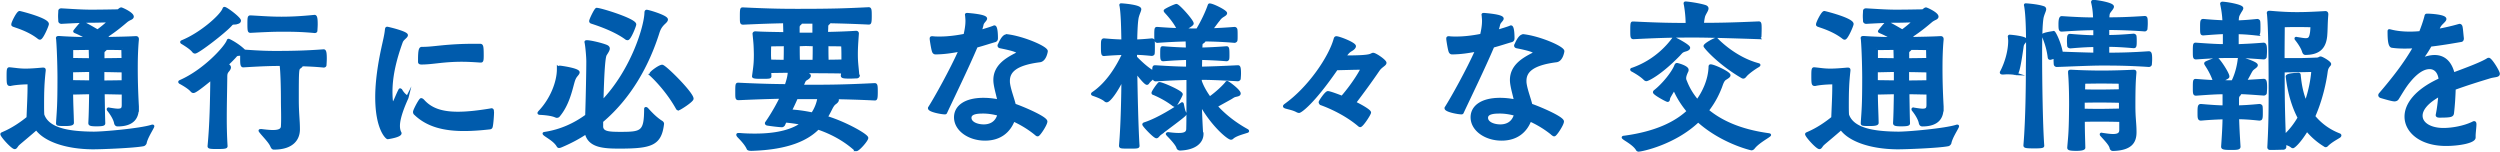 <svg data-name="レイヤー 2" xmlns="http://www.w3.org/2000/svg" width="244.69" height="14.85"><path d="M2.78 8.13s-1.02 0-1.76.16H.99c-.19 0-.22-.05-.22-.88 0-.61.03-.7.14-.7h.03c.62.06.96.13 1.58.13.38 0 .88-.03 1.65-.1h.05c.1 0 .13.03.13.11v.06c-.13 1.18-.16 1.95-.16 3.39 0 .3 0 .62.02.93.51 1.5 2.74 1.76 4.95 1.78 1.01 0 4.55-.32 5.67-.67.05-.02.08-.02.1-.02.05 0 .05.02.05.03 0 .03-.03.1-.05.13-.11.24-.61 1.02-.7 1.52-.02.06-.11.18-.22.19-.93.18-4.08.3-4.93.3-2.66-.02-4.72-.77-5.52-1.89-.59.53-1.57 1.33-1.74 1.49-.19.16-.24.38-.38.38-.24 0-1.28-1.15-1.28-1.34 0-.05.06-.06.14-.1.94-.4 1.78-.98 2.42-1.5.05-1.23.1-2.22.1-2.99v-.42zM1.23 2.38c0-.16.5-1.18.69-1.18.05 0 2.74.67 2.74 1.15 0 .14-.54 1.41-.75 1.41-.05 0-.1-.03-.16-.08-.93-.72-2.05-1.04-2.4-1.17-.08-.02-.11-.06-.11-.13zm12.23 8.24c0 .83-.38 1.63-1.95 1.63-.1 0-.19-.06-.22-.21-.06-.35-.35-.85-.67-1.25a.187.187 0 01-.05-.1c0-.03.02-.05.06-.05.02 0 .05.02.08.02.37.06.64.1.83.1.43 0 .5-.16.5-.51V9.13c-.45 0-1.3-.03-1.92-.03.02 1.09.03 2.11.06 2.96 0 .1-.02.18-.74.18-.66 0-.67-.08-.67-.21.05-.85.06-1.86.08-2.93-.54 0-1.31.03-1.82.03.02 1.39.06 1.89.08 2.9 0 .13-.24.18-.75.18-.72 0-.75-.03-.75-.14v-.05c.08-1.3.14-1.57.14-4.45 0-.5-.03-2.47-.13-3.71 0-.05-.02-.1-.02-.13 0-.06.03-.08.13-.08h.1c.85.06 1.92.1 2.75.1-.54-.34-1.06-.56-1.18-.61-.08-.03-.11-.05-.11-.08s.67-.85.74-.85c.18 0 1.46.77 1.52.8.38-.27.88-.69 1.04-.86.02-.03.05-.05.05-.06s-.03-.02-.11-.02c-.34 0-.94.03-1.57.03-.85 0-1.84.05-2.95.11-.05 0-.16-.03-.18-.13 0-.13-.02-.3-.02-.5s.02-.38.02-.51c0-.02 0-.13.18-.13.9.05 1.94.13 2.9.13 1.2 0 2.24-.03 2.59-.03.13 0 .24-.19.37-.19.06 0 1.1.46 1.1.78 0 .06-.05.14-.21.21-.13.06-.27.14-.37.22-.4.34-1.09.93-1.98 1.5l.21.18c.82-.02 1.82-.03 2.66-.08h.03c.11 0 .16.06.16.16v.05c-.1 1.06-.11 2.11-.11 2.87 0 .86.02 2.08.11 3.68v.21zm-4.61-3.7c-.56 0-1.34.03-1.82.03v1.02c.51 0 1.28.02 1.82.02V6.92zM7.04 4.78V5.8c.48 0 1.25.02 1.79.02 0-.35-.02-.7-.02-1.06l-1.78.02zm4.99 2.18c-.45 0-1.31-.03-1.94-.03V8c.62 0 1.49-.02 1.94-.02V6.96zm-.02-2.18s-.9-.02-1.65-.02c0 .05-.06.11-.16.19-.06.05-.1.13-.1.21v.66c.62 0 1.47-.02 1.92-.02L12 4.78zm13.53 7.97c.4.05.82.1 1.17.1.51 0 .9-.1.91-.5.02-.34.02-.62.02-.9 0-.56-.02-1.06-.02-1.71 0-.85-.03-2.64-.13-3.41-.96 0-1.71.02-3.68.14-.18 0-.18-.26-.18-.85V5.3s-.1.03-.14.03c-.22.03-.3-.02-.46.18-.14.16-.43.46-.82.83.27.08.27.24.27.26 0 .08-.05.18-.14.29-.21.24-.22.37-.22.72-.02 1.5-.05 2.75-.05 3.94 0 .93.02 1.81.08 2.75 0 .11-.08.16-.85.16-.29 0-.58 0-.72-.03-.1-.02-.14-.05-.14-.11v-.03c.21-2.21.24-4.42.27-6.59-1.36 1.12-1.67 1.28-1.78 1.28-.06 0-.11-.03-.16-.08-.24-.29-.75-.59-1.07-.77-.08-.03-.13-.08-.13-.11s.03-.05.1-.08c2.31-1.02 4.35-3.25 4.63-3.92.02-.06.03-.1.08-.1.03 0 .9.42 1.54 1.06 1.52.11 2.27.13 3.07.13 1.94 0 3.23-.05 4.69-.16.13 0 .18.21.18.77 0 .26-.02.5-.03.66 0 .08-.1.11-.14.11-.8-.08-1.52-.11-2.18-.13.02.02.02.03.02.03 0 .06-.08.13-.19.21-.21.14-.22.24-.22 3.15 0 1.38.11 2 .11 2.91s-.56 1.86-2.43 1.86c-.1 0-.16-.08-.22-.22-.18-.43-.75-.98-1.09-1.41-.03-.05-.06-.08-.06-.1 0-.03.03-.03.08-.03h.06zM23.06 2.27c-.22.03-.3-.03-.46.16-.64.72-3.22 2.69-3.51 2.69-.06 0-.11-.03-.16-.08-.22-.3-.74-.62-1.06-.82-.06-.03-.11-.06-.11-.1s.03-.05.1-.08c1.82-.75 3.75-2.46 4.03-3.14.02-.06.03-.1.08-.1.19 0 1.49.99 1.49 1.22 0 .13-.13.21-.4.24zm7.91.08c0 .26-.02.5-.03.66 0 .08-.08.1-.13.1-1.38-.13-2.32-.13-3.27-.13s-1.84.05-3.02.11c-.14 0-.18-.02-.18-.72s.02-.74.18-.74c1.12.06 1.95.13 3.02.13.94 0 1.95-.05 3.25-.18.13 0 .18.21.18.77zm8.9 7.17s-.02.08-.05.13c-.62 1.38-.8 2.18-.8 2.67 0 .3.06.51.14.66.02.03.02.05.02.06 0 .29-1.23.46-1.23.46-.1 0-1.1-.88-1.1-3.99 0-1.54.26-3.25.61-4.85.13-.61.29-1.22.34-1.76.02-.13.03-.16.11-.16.03 0 1.89.43 1.89.7 0 .18-.38.34-.5.66-.74 2.03-1.01 3.59-1.01 4.87 0 .06 0 1.17.14 1.17.05 0 .11-.08.18-.22.08-.14.34-.8.5-1.09.02-.05.03-.06.06-.06.02 0 .03.02.08.05 0 0 .19.38.56.62.05.02.06.05.06.08zm8.36 1.46c0 .3-.06 1.15-.13 1.42-.02.08-.06.13-.18.14-.9.1-1.73.16-2.5.16-2.02 0-3.6-.42-4.77-1.54a.238.238 0 01-.1-.21c0-.16.56-1.22.67-1.22.06 0 .13.05.19.11.74.83 1.76 1.22 3.41 1.22.88 0 1.92-.11 3.19-.32.03 0 .06-.02.08-.02.11 0 .13.06.13.18v.06zM47.01 6c-.69-.05-1.28-.08-1.79-.08-1.89 0-2.85.27-3.97.27-.13 0-.21-.03-.21-.13v-.18c0-1.07.1-1.17.26-1.17h.14c1.02 0 2.26-.3 4.98-.3h.54c.21 0 .26.03.26 1.01 0 .51-.03.58-.16.58h-.05zm7.63.66c0-.08.08-.11.16-.11s1.81.24 1.81.53c0 .11-.14.24-.26.4-.14.21-.19.38-.26.62-.22.8-.53 2.19-1.41 3.23-.03.05-.11.08-.18.08-.03 0-.08-.02-.11-.03-.4-.18-1.1-.24-1.5-.26-.1 0-.16-.02-.16-.06 0-.02.03-.05.06-.1 1.2-1.25 1.84-2.96 1.84-4.18v-.13zm4.26 5.63c0 .67.53.74 1.84.74 2.08 0 2.42-.1 2.43-2.37 0-.05.02-.06.05-.06s.08.02.13.08c.46.51.9.94 1.39 1.25.1.06.13.13.13.19-.24 2.02-1.12 2.3-4.26 2.3-1.52 0-2.96-.08-3.25-1.41-.75.5-1.57.93-2.45 1.3-.05.02-.13.05-.19.05-.05 0-.08-.02-.11-.06-.26-.48-.88-.83-1.22-1.07-.11-.08-.16-.13-.16-.16s.08-.03.18-.05c1.47-.24 2.8-.83 3.99-1.7.06-1.76.11-4.43.11-5.3 0-.43-.08-1.38-.16-1.81 0-.05-.02-.06-.02-.1s.03-.05.13-.05c.3 0 1.38.24 1.89.45.14.06.21.14.21.24 0 .16-.16.38-.3.61q-.22.38-.32 4.59c2.9-3.01 4.21-7.27 4.26-8.69 0-.11.02-.18.1-.18.16 0 1.95.53 1.95.83 0 .16-.24.32-.4.5-.19.21-.32.43-.43.78-.99 3.14-2.72 6.32-5.51 8.68v.42zm2.38-8.53c-1.23-.9-3.07-1.46-3.39-1.57-.06-.02-.1-.06-.1-.13 0-.14.5-1.17.61-1.17.38 0 3.75 1.04 3.75 1.5 0 .14-.51 1.42-.72 1.42-.05 0-.08-.02-.14-.06zm5.11 6.93s-.08-.02-.11-.08c-.85-1.54-2.02-2.77-2.54-3.25a.19.19 0 01-.05-.13c0-.14.86-.77 1.12-.77.27 0 2.95 2.66 2.95 3.2 0 .22-1.25 1.02-1.36 1.02zm17.64-3.3c0 .1-.1.16-.19.16-.19 0-.42.02-.64.02-.72 0-.78-.05-.78-.18.02-.13.03-.22.03-.32-.77-.02-2.59-.03-3.57-.03h-.74c.94.16 1.1.27 1.1.37 0 .11-.14.22-.3.32-.24.13-.22.26-.35.5l-.1.19h.45c1.94 0 3.49 0 6.67-.16.16 0 .18.1.18.75s-.05.7-.16.7c-1.62-.08-2.87-.11-3.95-.13l.08.02c.16.05.22.11.22.19 0 .1-.11.21-.22.29-.18.13-.22.21-.34.4-.14.27-.3.61-.53.99 1.86.56 3.97 1.76 3.97 2.03 0 .22-.83 1.17-1.04 1.17a.19.19 0 01-.13-.05c-1.07-.96-2.35-1.63-3.62-2.06-1.01 1.02-2.83 1.97-6.5 2.08-.1 0-.34 0-.37-.1-.18-.42-.62-.88-.9-1.17-.08-.08-.11-.14-.11-.18 0-.05.05-.05.11-.05h.08c.54.05 1.06.06 1.52.06 2.29 0 3.7-.46 4.59-1.09-.58-.13-1.12-.19-1.62-.24l-.16.35s-.08.11-.18.11c-.42-.02-1.02-.1-1.41-.16-.1-.02-.13-.06-.13-.11 0-.02 0-.03.02-.05.67-.96 1.23-2.02 1.44-2.47-1.09.02-2.32.06-4.15.14-.21 0-.21-.05-.21-.72s.02-.74.14-.74h.06c2.03.1 3.46.13 4.64.14.16-.46.29-.94.3-1.34V7c-.7 0-1.41.02-1.87.02l.02.43c0 .13-.05.14-.83.14-.38 0-.82 0-.82-.11v-.02c.13-.96.18-1.25.18-2.14-.02-.98-.03-.99-.13-2.02 0-.05.05-.11.16-.11.69.05 1.79.06 2.85.08 0-.42-.02-.8-.02-1.12-.99.02-2.1.05-4.02.14-.21 0-.21-.05-.21-.72s.03-.72.13-.72h.08c2.71.13 4.02.14 5.35.14 3.35 0 4.72-.05 6.92-.16.16 0 .18.1.18.75s-.05.7-.16.7c-1.71-.08-2.87-.11-3.84-.13-.02.05-.05.11-.16.19-.08.06-.1.19-.1.3 0 .19-.02.4-.02.61 1.04-.02 2.11-.06 2.85-.11h.03c.11 0 .14.08.14.14-.06.86-.1 1.36-.1 2.02 0 .78.05.99.14 2.02v.02zm-7.2-2.99c-.8 0-1.47.02-1.47.02s-.02.22-.02.98c0 .18.02.35.02.56.37 0 .9.02 1.46.02.02-.51.02-1.04.02-1.57zm1.14 5.17l-.13.29c-.19.43-.3.64-.46.98.64.03 1.36.13 2.13.29.3-.43.54-1.01.62-1.55h-2.16zm1.68-7.38h-1.23s-.06.13-.18.21c-.08.06-.1.19-.1.3v.62h1.5V2.18zm0 3.79c.02-.51.02-1.06.02-1.58-.29 0-.58-.02-.8-.02-.21 0-.46.02-.72.02 0 .54 0 1.09.02 1.58h1.49zm2.83-.54c0-.77-.03-1.02-.03-1.02s-.67-.02-1.49-.02c0 .53 0 1.09.02 1.57.61 0 1.17-.02 1.5-.02v-.51zm15.07-1.7c0 .1-.02.21-.16.26-.5.14-1.12.35-1.82.54-.88 2.08-2.34 5.07-2.99 6.47-.02.06-.06.06-.11.06-.3 0-1.52-.22-1.52-.48 0-.02 0-.05.02-.06.61-.96 2.1-3.63 2.98-5.6-.77.14-1.57.27-2.4.27-.08 0-.16-.06-.19-.14-.08-.16-.22-1.02-.24-1.25 0-.1 0-.14.11-.14h.05c.22.03.46.03.72.03.78 0 1.63-.11 2.43-.27.08-.37.19-.85.19-1.39 0-.16-.02-.32-.03-.48 0-.05-.02-.1-.02-.11 0-.06.03-.06.13-.06.18.02 1.79.13 1.79.43 0 .14-.29.34-.34.56-.06.27-.13.48-.19.67.54-.16 1.01-.3 1.31-.42.02-.02.05-.02.06-.02.21 0 .22.91.22 1.06v.08zm.99-.27c1.58.18 3.89 1.17 3.89 1.54 0 .05-.14.91-.67.96-2.34.3-3.04 1.01-3.04 1.94 0 .1 0 .19.02.3.1.66.42 1.46.56 2.06.67.22 3.09 1.23 3.09 1.62 0 .29-.69 1.33-.82 1.33-.03 0-.06 0-.1-.03a9.996 9.996 0 00-2.27-1.42c-.42 1.09-1.31 1.87-2.79 1.87-1.57 0-2.91-.93-2.91-2.16 0-1.04.96-1.78 2.75-1.78.48 0 .99.05 1.5.16-.11-.51-.29-1.12-.37-1.65-.02-.14-.03-.27-.03-.38 0-1.36 1.14-2.05 2.16-2.56.08-.05.11-.08.11-.11 0-.16-.62-.34-1.73-.56-.08-.02-.13-.06-.13-.14 0-.02 0-.05.02-.06.02-.02.35-.91.72-.91h.03zm-2.3 7.52c-.48 0-1.28.02-1.28.54 0 .5.67.77 1.33.77.58 0 1.23-.24 1.46-1.09-.51-.14-1.02-.22-1.5-.22zm21.43 2.12c0 .75-.64 1.44-2.16 1.5-.1 0-.21-.05-.24-.16-.08-.3-.61-.88-.96-1.23-.03-.05-.08-.08-.08-.11.02-.03.03-.05.1-.05h.03c.4.05.74.08 1.01.08.56 0 .85-.13.86-.51.02-.74.02-1.06.02-3.65V7.7c-.74.02-1.68.05-3.12.14-.08 0-.16-.03-.18-.14v-.16c-.19.16-.45.37-.56.53-.03.06-.08.11-.13.11-.21 0-1.02-1.09-1.07-1.15.02 1.62.1 5.47.22 7.25 0 .14-.16.14-.82.14-.9 0-.94 0-.94-.18.18-2.08.22-4.88.24-6.56-.58 1.23-1.31 2.21-1.57 2.21a.19.19 0 01-.13-.05c-.26-.24-.85-.46-1.15-.56-.06-.02-.13-.05-.13-.08s.02-.05.06-.08c1.42-.96 2.37-2.55 2.93-3.73v-.14c-.51.02-1.17.05-1.84.11-.13 0-.18-.03-.18-.74 0-.61 0-.74.18-.74.67.06 1.31.1 1.82.11-.02-1.28-.05-2.67-.18-3.41 0-.03-.02-.06-.02-.08 0-.05.02-.05.06-.05.11 0 1.84.13 1.84.45 0 .14-.14.38-.24.75-.1.4-.14 1.34-.16 2.34.46-.02.96-.05 1.55-.11.05 0 .16.02.16.11.02.1.02.35.02.61s0 .51-.02.64c0 .08-.13.11-.16.11-.58-.06-1.1-.1-1.57-.11v.37c.27.27 1.01 1.04 1.74 1.44 0-.54.02-.54.19-.54 1.5.1 2.42.13 3.12.14v-.91c-.62.02-1.34.05-2.35.13-.14 0-.18-.03-.18-.58 0-.61.02-.64.11-.64h.06c.96.08 1.7.11 2.34.13 0-.34-.02-.62-.02-.85-.72.02-1.63.05-2.88.14-.19 0-.19-.16-.19-.64 0-.59.02-.67.13-.67h.06c.78.06 1.44.1 2.02.11-.3-.72-1.1-1.57-1.23-1.71-.03-.05-.06-.08-.06-.11 0-.08.99-.54 1.12-.54.21 0 1.57 1.52 1.57 1.79 0 .11-.32.3-.83.59.42.02.78.02 1.09.02h.22c.51-.85.9-1.71 1.1-2.27.05-.13.05-.18.11-.18.3 0 1.58.64 1.58.83 0 .1-.14.18-.32.29-.19.13-.26.21-.4.4-.18.21-.43.58-.7.91.62-.02 1.36-.06 2.27-.13.08 0 .14.05.16.14.02.13.02.37.02.61 0 .18 0 .35-.02.45-.02.06-.1.11-.16.11-1.14-.1-2.14-.13-2.94-.14v.02c0 .06-.06.13-.19.21-.13.06-.13.21-.13.32l-.02.3c.7-.02 1.46-.05 2.5-.13.13 0 .16.08.16.7 0 .16 0 .32-.02.42a.15.15 0 01-.14.1c-1.01-.08-1.81-.11-2.51-.13l-.02.91c.91-.02 2.1-.06 3.63-.14.11 0 .19.02.19.67 0 .21-.02.42-.03.54-.02.06-.1.11-.16.11-1.86-.11-2.85-.14-3.65-.14v.24c.13.4.42.99.9 1.65.72-.51 1.41-1.18 1.63-1.47.03-.05.05-.06.08-.06.1 0 1.2.82 1.2 1.1 0 .13-.14.16-.37.21-.22.05-.3.14-.51.26l-1.39.77c.72.8 1.71 1.63 2.99 2.34.06.03.1.06.1.1s-.06.05-.16.08c-.32.11-1.07.3-1.36.59a.19.19 0 01-.13.05c-.26 0-1.82-1.28-2.98-3.38.03.93.08 2.06.13 2.87v.08zm-4.1-.02c-.18.13-.26.32-.38.32-.21 0-1.26-1.12-1.26-1.23 0-.05.06-.08.14-.1 1.3-.43 2.91-1.46 3.55-1.9.05-.03.06-.05.08-.05.03 0 .05.05.06.13.05.21.1.58.22.78.02.03.03.06.03.1 0 .1-.13.22-2.45 1.95zm1.41-2.75s-.06-.02-.13-.06c-.82-.64-1.78-1.04-1.89-1.09-.06-.02-.13-.03-.13-.1 0-.11.43-.72.58-.88.02-.02.03-.05.08-.05.26 0 2.15.82 2.15 1.07 0 .1-.5.98-.54 1.02-.05.05-.08.08-.11.08zm16.7-4.79c1.06 0 2.19-.02 2.51-.18.11-.05.16-.08.21-.08.22 0 1.18.66 1.18.86 0 .19-.4.32-.66.7-.75 1.1-1.55 2.19-2.32 3.2.88.43 1.47.82 1.47.96 0 .16-.75 1.31-.94 1.31-.03 0-.05-.02-.08-.03-1.25-1.07-2.8-1.78-3.78-2.13 0 0-.08-.08-.08-.16s.59-.96.78-.96c.22 0 1.31.43 1.39.46 1.22-1.41 1.9-2.67 1.9-2.72s-.05-.08-.13-.08c-.45 0-1.44.03-2.31.05-2.37 3.44-3.55 4.18-3.67 4.18-.05 0-.11-.02-.18-.05-.37-.21-.85-.29-1.14-.38-.08-.03-.13-.06-.13-.1s.03-.06.08-.11c2.37-1.68 4.4-4.71 4.88-6.48.03-.11.08-.14.14-.14.27 0 1.79.59 1.79.85 0 .14-.18.29-.38.4-.19.11-.35.29-.48.48l-.1.14zm16.43-1.81c0 .1-.02.21-.16.26-.5.14-1.12.35-1.82.54-.88 2.08-2.34 5.07-2.99 6.47-.02.06-.06.06-.11.06-.3 0-1.52-.22-1.52-.48 0-.02 0-.05.02-.06.61-.96 2.1-3.63 2.98-5.6-.77.14-1.57.27-2.4.27-.08 0-.16-.06-.19-.14-.08-.16-.22-1.02-.24-1.25 0-.1 0-.14.11-.14h.05c.22.03.46.03.72.03.78 0 1.63-.11 2.43-.27.08-.37.19-.85.19-1.39 0-.16-.02-.32-.03-.48 0-.05-.02-.1-.02-.11 0-.06.03-.06.13-.06.18.02 1.79.13 1.79.43 0 .14-.29.34-.34.56-.06.27-.13.48-.19.67.54-.16 1.01-.3 1.31-.42.02-.02.05-.02.06-.02.21 0 .22.91.22 1.06v.08zm.99-.27c1.58.18 3.89 1.17 3.89 1.54 0 .05-.14.91-.67.96-2.34.3-3.04 1.01-3.04 1.94 0 .1 0 .19.02.3.1.66.42 1.46.56 2.06.67.22 3.09 1.23 3.09 1.62 0 .29-.69 1.33-.82 1.33-.03 0-.06 0-.1-.03a9.996 9.996 0 00-2.27-1.42c-.42 1.09-1.31 1.87-2.79 1.87-1.57 0-2.91-.93-2.91-2.16 0-1.04.96-1.78 2.75-1.78.48 0 .99.05 1.5.16-.11-.51-.29-1.12-.37-1.65-.02-.14-.03-.27-.03-.38 0-1.36 1.14-2.05 2.16-2.56.08-.05.11-.08.11-.11 0-.16-.62-.34-1.73-.56-.08-.02-.13-.06-.13-.14 0-.02 0-.05.02-.06.02-.02.35-.91.72-.91h.03zm-2.3 7.52c-.48 0-1.28.02-1.28.54 0 .5.67.77 1.33.77.58 0 1.23-.24 1.46-1.09-.51-.14-1.02-.22-1.5-.22zm13.6 3.73c-.06 0-.13-.02-.16-.08-.26-.45-.9-.82-1.23-1.04-.11-.08-.16-.13-.16-.14 0-.05.08-.05.18-.06 3.06-.42 4.98-1.38 6.19-2.51-.7-.83-1.12-1.62-1.36-2.19-.27.43-.48.8-.5.86-.05.14-.02.29-.14.29-.1 0-1.31-.66-1.31-.82 0-.05.03-.08.05-.1.85-.66 1.76-1.82 2.02-2.46.05-.13.08-.18.16-.18s1.01.26 1.01.54c0 .05 0 .1-.03.14-.14.3-.21.51-.21.69 0 .11.03.21.08.3.22.58.58 1.25 1.14 1.9.58-.8 1.17-1.98 1.22-3.28 0-.1 0-.16.08-.16.32 0 1.82.7 1.82.94 0 .13-.19.22-.38.35-.24.14-.34.51-.46.83-.18.45-.53 1.31-1.28 2.27 1.25 1.04 3.11 1.95 5.91 2.34.1.02.18.02.18.06 0 .02-.05.06-.16.14-.32.22-1.09.67-1.44 1.14-.05.06-.13.1-.19.1-.05 0-2.91-.67-5.22-2.75-2.32 2.22-5.55 2.87-5.78 2.87zm11.76-11.01s-4.5-.16-6.18-.16c-1.81 0-2.91 0-6.1.16-.18 0-.19-.1-.19-.74 0-.72.03-.74.13-.74h.06c2.69.13 3.84.14 5.23.14 0-.4-.03-1.1-.18-1.94-.02-.05-.02-.08-.02-.1 0-.05.02-.06.08-.06.16 0 1.25.14 1.89.34.16.05.22.13.22.22 0 .19-.26.5-.34.78-.06.26-.1.54-.11.75 1.47 0 2.75-.02 5.49-.14.13 0 .16.05.16.58 0 .37-.02.78-.02.78l-.14.11zm-7.19 1.2c-.38.13-.34.14-.66.48-1.82 1.87-3.03 2.43-3.17 2.43-.05 0-.11-.03-.16-.08-.3-.3-.74-.58-1.17-.82-.08-.03-.13-.08-.13-.11 0-.02.03-.05.1-.06 2.38-.83 3.65-2.5 3.97-2.93.03-.05.06-.06.11-.06.03 0 .05 0 .08.02.13.05 1.36.69 1.36.9 0 .1-.13.18-.34.24zm5.89 2.48c-.1.13-.16.18-.24.18-.03 0-.08-.02-.13-.05-2.27-1.33-3.63-2.91-3.63-3.01 0-.16.94-.69 1.12-.69.03 0 .06.02.08.05.05.06 1.71 1.81 4.02 2.43.06.02.1.03.1.06s-.03.06-.11.11c-.37.21-.99.66-1.2.91zm8.56.74s-1.02 0-1.76.16h-.03c-.19 0-.22-.05-.22-.88 0-.61.03-.7.14-.7h.03c.62.06.96.13 1.58.13.38 0 .88-.03 1.65-.1h.05c.1 0 .13.03.13.11v.06c-.13 1.18-.16 1.95-.16 3.39 0 .3 0 .62.02.93.51 1.5 2.74 1.76 4.95 1.78 1.01 0 4.55-.32 5.67-.67.05-.02.08-.02.1-.02.05 0 .05.02.05.03 0 .03-.03.1-.05.13-.11.24-.61 1.02-.7 1.52-.02.06-.11.18-.22.19-.93.18-4.08.3-4.93.3-2.66-.02-4.72-.77-5.52-1.89-.59.53-1.57 1.33-1.74 1.49-.19.16-.24.38-.38.38-.24 0-1.28-1.15-1.28-1.34 0-.05.06-.06.14-.1.94-.4 1.78-.98 2.42-1.5.05-1.23.1-2.22.1-2.99v-.42zm-1.55-5.75c0-.16.5-1.18.69-1.18.05 0 2.74.67 2.74 1.15 0 .14-.54 1.41-.75 1.41-.05 0-.1-.03-.16-.08-.93-.72-2.05-1.04-2.4-1.17-.08-.02-.11-.06-.11-.13zm12.23 8.24c0 .83-.38 1.63-1.95 1.63-.1 0-.19-.06-.22-.21-.06-.35-.35-.85-.67-1.25a.187.187 0 01-.05-.1c0-.03.02-.05.06-.05.02 0 .05.02.08.02.37.06.64.1.83.1.43 0 .5-.16.5-.51V9.13c-.45 0-1.3-.03-1.92-.03.02 1.09.03 2.11.06 2.96 0 .1-.02.18-.74.18-.66 0-.67-.08-.67-.21.05-.85.06-1.86.08-2.93-.54 0-1.31.03-1.82.03.02 1.39.06 1.89.08 2.9 0 .13-.24.18-.75.18-.72 0-.75-.03-.75-.14v-.05c.08-1.3.14-1.57.14-4.45 0-.5-.03-2.47-.13-3.71 0-.05-.02-.1-.02-.13 0-.06.03-.08.13-.08h.1c.85.06 1.92.1 2.75.1-.54-.34-1.06-.56-1.18-.61-.08-.03-.11-.05-.11-.08s.67-.85.74-.85c.18 0 1.46.77 1.52.8.38-.27.88-.69 1.04-.86.02-.03.05-.05.05-.06s-.03-.02-.11-.02c-.34 0-.94.03-1.57.03-.85 0-1.84.05-2.95.11-.05 0-.16-.03-.18-.13 0-.13-.02-.3-.02-.5s.02-.38.02-.51c0-.02 0-.13.18-.13.9.05 1.94.13 2.9.13 1.2 0 2.24-.03 2.59-.03.13 0 .24-.19.37-.19.06 0 1.1.46 1.1.78 0 .06-.05.14-.21.21-.13.06-.27.14-.37.22-.4.34-1.09.93-1.98 1.5l.21.18c.82-.02 1.82-.03 2.66-.08h.03c.11 0 .16.06.16.16v.05c-.1 1.06-.11 2.11-.11 2.87 0 .86.02 2.08.11 3.68v.21zm-4.61-3.7c-.56 0-1.34.03-1.82.03v1.02c.51 0 1.28.02 1.82.02V6.92zm-1.81-2.14V5.8c.48 0 1.25.02 1.79.02 0-.35-.02-.7-.02-1.06l-1.78.02zm4.99 2.18c-.45 0-1.31-.03-1.94-.03V8c.62 0 1.49-.02 1.94-.02V6.96zm-.02-2.18s-.9-.02-1.65-.02c0 .05-.06.11-.16.19-.06.05-.1.13-.1.21v.66c.62 0 1.47-.02 1.92-.02l-.02-1.02zm8.64 2.45c-.19-.06-.53-.08-.82-.08-.18 0-.35.02-.45.02s-.16-.02-.16-.08c0-.02 0-.03.02-.05.5-.96.8-2.11.8-3.06 0-.1-.02-.19-.02-.27 0-.05-.02-.1-.02-.13s.02-.06.06-.06c.13 0 1.57.14 1.57.38 0 .1-.13.22-.21.34-.11.14-.11.27-.14.46-.21 1.46-.4 2.53-.59 2.53h-.05zm1.12-.53c0-.37.02-1.14.02-2.05 0-1.44-.03-3.2-.19-4.07 0-.03-.02-.06-.02-.08 0-.05.02-.05.06-.05 0 0 1.09.06 1.71.27.11.03.16.1.16.18 0 .14-.14.38-.24.75-.14.58-.16 2.42-.16 3.73 0 2.34.06 6.91.21 8.88 0 .08-.03.14-.83.14-.93 0-.96-.05-.96-.18.22-2.58.24-6.23.24-7.54zm7.91-1.42c1.06 0 2.24-.02 3.99-.14.14 0 .21.05.21.64 0 .21-.02.42-.03.54-.02.06-.1.11-.16.11-2.08-.14-3.52-.14-4.67-.14-1.06 0-3.38.11-4.34.14-.14 0-.18-.1-.18-.14-.02-.18-.02-.46-.02-.69l-.43.13h-.03c-.06 0-.1-.03-.11-.1-.13-1.04-.42-1.7-.56-2.08a.304.304 0 01-.03-.11c0-.13.98-.27.98-.27.03 0 .05-.02.06-.02.1 0 .64 1.12.78 2.03.82.03 2.26.08 3.23.1v-.8c-.54 0-1.18.03-2.37.13-.06 0-.18-.03-.19-.13 0-.11-.02-.29-.02-.45 0-.56.05-.59.19-.59 1.2.1 1.84.13 2.39.13v-.74c-.77 0-1.55.03-3.22.14-.16 0-.19-.08-.19-.61q0-.66.19-.66c1.65.11 2.45.13 3.2.13-.02-.58-.06-1.01-.18-1.54 0-.03-.02-.06-.02-.08 0-.08.05-.1.13-.1.37.02 1.86.26 1.86.54 0 .11-.13.26-.26.43-.13.18-.18.22-.19.74.94 0 1.89-.02 3.57-.13.16 0 .19.03.19.62 0 .19-.02.4-.03.53-.02.06-.08.11-.14.11a51.2 51.2 0 00-3.6-.14v.74c.62 0 1.3-.03 2.51-.13.06 0 .16.05.16.13.02.13.02.32.02.53 0 .5-.05.51-.18.51-1.2-.1-1.87-.13-2.51-.13v.8zm1.22 6.53c-.5-.02-1.52-.03-1.87-.03-.3 0-1.15 0-1.74.02 0 1.25.03 1.73.05 2.66 0 .16-.51.18-.75.18-.72 0-.77-.08-.77-.18v-.03c.1-1.22.16-1.47.18-4.18 0-.46 0-1.94-.1-3.11v-.11c0-.06.02-.08.13-.08h.1c.9.05 2.13.08 2.93.08s2.11-.03 3.09-.08h.05c.11 0 .14.03.14.13v.05c-.06.67-.1 1.33-.1 3.22 0 1.26.11 1.71.11 2.59 0 .94-.4 1.66-2.18 1.71-.1 0-.18-.05-.21-.19-.06-.32-.58-.85-.91-1.22-.03-.03-.05-.06-.05-.1 0-.02.02-.03.05-.03s.06.02.1.02c.4.06.75.11 1.02.11.48 0 .74-.13.74-.51v-.91zm-.02-1.87c-.5-.02-1.5-.03-1.86-.03-.32 0-1.2 0-1.74.02v.83c.61.02 1.49.02 1.74.02.3 0 1.34-.02 1.86-.03v-.8zm-.03-1.87s-1.33-.02-1.84-.02-1.68.02-1.68.02 0 .37-.02.8c.56.02 1.42.02 1.7.02.3 0 1.33-.02 1.86-.03l-.02-.78zm13.47-4.71c-.93-.1-1.39-.13-1.97-.14v1.23c.16 0 .3-.02.43-.02.42-.02.83-.03 2.13-.13.19 0 .21.26.21.72 0 .21-.02.43-.03.56-.02.06-.1.11-.16.11-2.03-.14-2-.14-3.12-.14-1.04 0-1.39 0-3.51.14-.18 0-.19-.08-.19-.67 0-.64.02-.72.13-.72h.06c1.54.11 2.15.14 2.75.14V3.21c-.54.02-1.15.06-2.02.13-.21 0-.21-.02-.21-.78 0-.58.05-.58.21-.58.86.08 1.46.11 1.98.13-.03-.66-.1-1.1-.21-1.66 0-.03-.02-.06-.02-.08 0-.06.05-.08.13-.08.43.02 1.89.27 1.89.51 0 .11-.14.27-.24.46-.14.27-.19.27-.21.86.58-.02 1.04-.05 1.95-.14.06 0 .16.05.16.14.02.13.02.38.02.62 0 .53-.03.61-.14.61h-.03zm.18 8.32c-.96-.1-1.49-.13-2.11-.14.02.69.05 1.38.14 2.82 0 .19-.27.19-.88.19-.75 0-.77-.08-.77-.21.1-1.44.13-2.13.14-2.79-.61.02-1.34.05-2.24.13-.21 0-.21-.16-.21-.69 0-.58.03-.69.21-.69.91.08 1.63.13 2.24.14V9.1c-.61 0-1.22.03-2.72.14-.18 0-.19-.08-.19-.67 0-.64.02-.72.13-.72h.06c.8.06 1.34.1 1.78.11-.24-.8-.74-1.52-.8-1.62-.03-.05-.06-.1-.06-.13s.02-.06.1-.1c.16-.08.93-.37.93-.37.02 0 .03-.02.05-.02.18 0 1.14 1.46 1.14 1.76 0 .1-.05.11-.77.48.38.02.7.02 1.15.02h.06c.45-.9.59-1.86.62-2.16.02-.08 0-.14.1-.14.06 0 1.62.45 1.62.7 0 .14-.3.27-.45.45-.13.16-.3.56-.64 1.12l1.79-.11c.14 0 .21.08.21.7 0 .22-.02.45-.03.58-.02.06-.1.11-.16.11-1.41-.1-1.82-.13-2.32-.14v.03s-.03.11-.13.21c-.08.06-.11.21-.11.34v.77c.64-.02 1.18-.05 2.13-.14.06 0 .18.05.18.14.02.13.02.38.02.64 0 .48-.03.59-.16.59h-.03zm2.51 2.71c0 .08-.08.14-.19.14-.24 0-.7.02-1.06.02h-.22c-.06 0-.14-.03-.14-.14.11-1.95.13-3.44.13-5.27 0-5.62-.1-7.09-.16-7.73 0-.05-.02-.1-.02-.13 0-.08.03-.1.14-.1h.08c1.14.1 1.84.13 2.62.13s1.55-.03 2.74-.1h.03c.11 0 .16.06.16.18v.05c-.08.98-.05 1.44-.11 2.1-.11 1.02-.58 1.7-2 1.71-.1 0-.16-.06-.21-.21-.1-.34-.37-.77-.69-1.18-.03-.03-.05-.06-.05-.1 0-.02.02-.03.05-.03s.06.02.1.02c.37.06.64.11.83.11.35 0 .45-.16.53-.62.05-.29.05-.7.05-.7s-.94-.02-1.46-.02-1.3.02-1.3.02-.02 1.98-.02 3.27h1.49c.58 0 1.76-.05 1.76-.05.26 0 .29-.11.4-.11.13 0 .91.45.91.62 0 .08-.1.14-.16.24-.08.14-.13.18-.18.51-.11.86-.46 2.66-1.22 4.37.58.7 1.38 1.36 2.5 1.79.05.02.06.05.06.08s-.02.06-.08.11c-.24.16-.82.45-1.22.86-.03.03-.06.05-.11.05-.03 0-.08-.02-.11-.05-.7-.43-1.26-.94-1.73-1.5-.77 1.26-1.3 1.65-1.36 1.65-.03 0-.06 0-.1-.03-.19-.16-.46-.26-.72-.32l.02.37zm1.3-7.15c.11 0 .11.08.11.1.06.64.18 1.66.62 2.69.43-1.2.61-2.35.67-3.11-.51 0-.8.02-1.31.02-.32 0-1.15.02-1.55.02 0 2.43.02 3.84.11 6.34.58-.53 1.04-1.14 1.41-1.78-.8-1.52-1.06-3.12-1.17-4.03 0-.21.99-.24 1.04-.24h.06zm17.23 6.22c0 .43-1.52.7-2.77.7-2.5 0-3.94-1.3-3.94-2.75 0-1.18.96-2.55 3.33-3.63V7.7c-.1-.67-.46-1.06-1.01-1.06s-1.23.38-1.98 1.3c-.46.54-.88 1.3-1.14 1.7-.06.11-.19.16-.3.16-.14 0-.43-.06-1.31-.32-.11-.03-.16-.1-.16-.16 0-.05.03-.1.06-.13 1.25-1.46 2.43-2.95 3.36-4.59-.32.02-.64.03-.96.03-.43 0-.85-.02-1.25-.08-.26-.05-.3-.75-.3-1.46 0-.08 0-.11.06-.11.03 0 .06.02.13.03.54.14 1.18.21 1.87.21.34 0 .67-.02 1.02-.05.19-.48.37-.98.51-1.5.05-.19.03-.21.19-.21.26 0 1.73.08 1.73.4 0 .18-.4.42-.56.72l-.19.38c.72-.13 1.42-.29 2.08-.48.03 0 .06-.02.08-.02.08 0 .13.05.16.13.05.14.1.83.14 1.17 0 .19-.11.22-.13.22-.91.16-1.97.34-3.01.46-.38.66-.54.88-.82 1.25-.05.06-.08.1-.08.11h.02s.06-.03.13-.05c.43-.16.82-.24 1.15-.24.99 0 1.58.66 1.84 1.71 1.15-.43 2.74-1.01 3.36-1.41.03-.02.06-.03.1-.03.21 0 .96 1.23.96 1.44 0 .24-.37.19-.83.32-1.15.35-2.34.72-3.49 1.14-.02.77-.08 1.68-.16 2.34-.03.3-.08.37-1.31.37-.18 0-.24-.05-.24-.13 0-.03.02-.06.02-.1.11-.54.19-1.22.24-1.84-1.26.69-1.79 1.41-1.79 2 0 .82.94 1.33 2.16 1.33.88 0 2.03-.21 2.88-.62.05-.03.1-.05.13-.05.06 0 .1.05.1.19 0 .27-.08.83-.08 1.14v.14z" fill="#005bac" stroke="#005bac" stroke-miterlimit="10" stroke-width=".25"/></svg>
